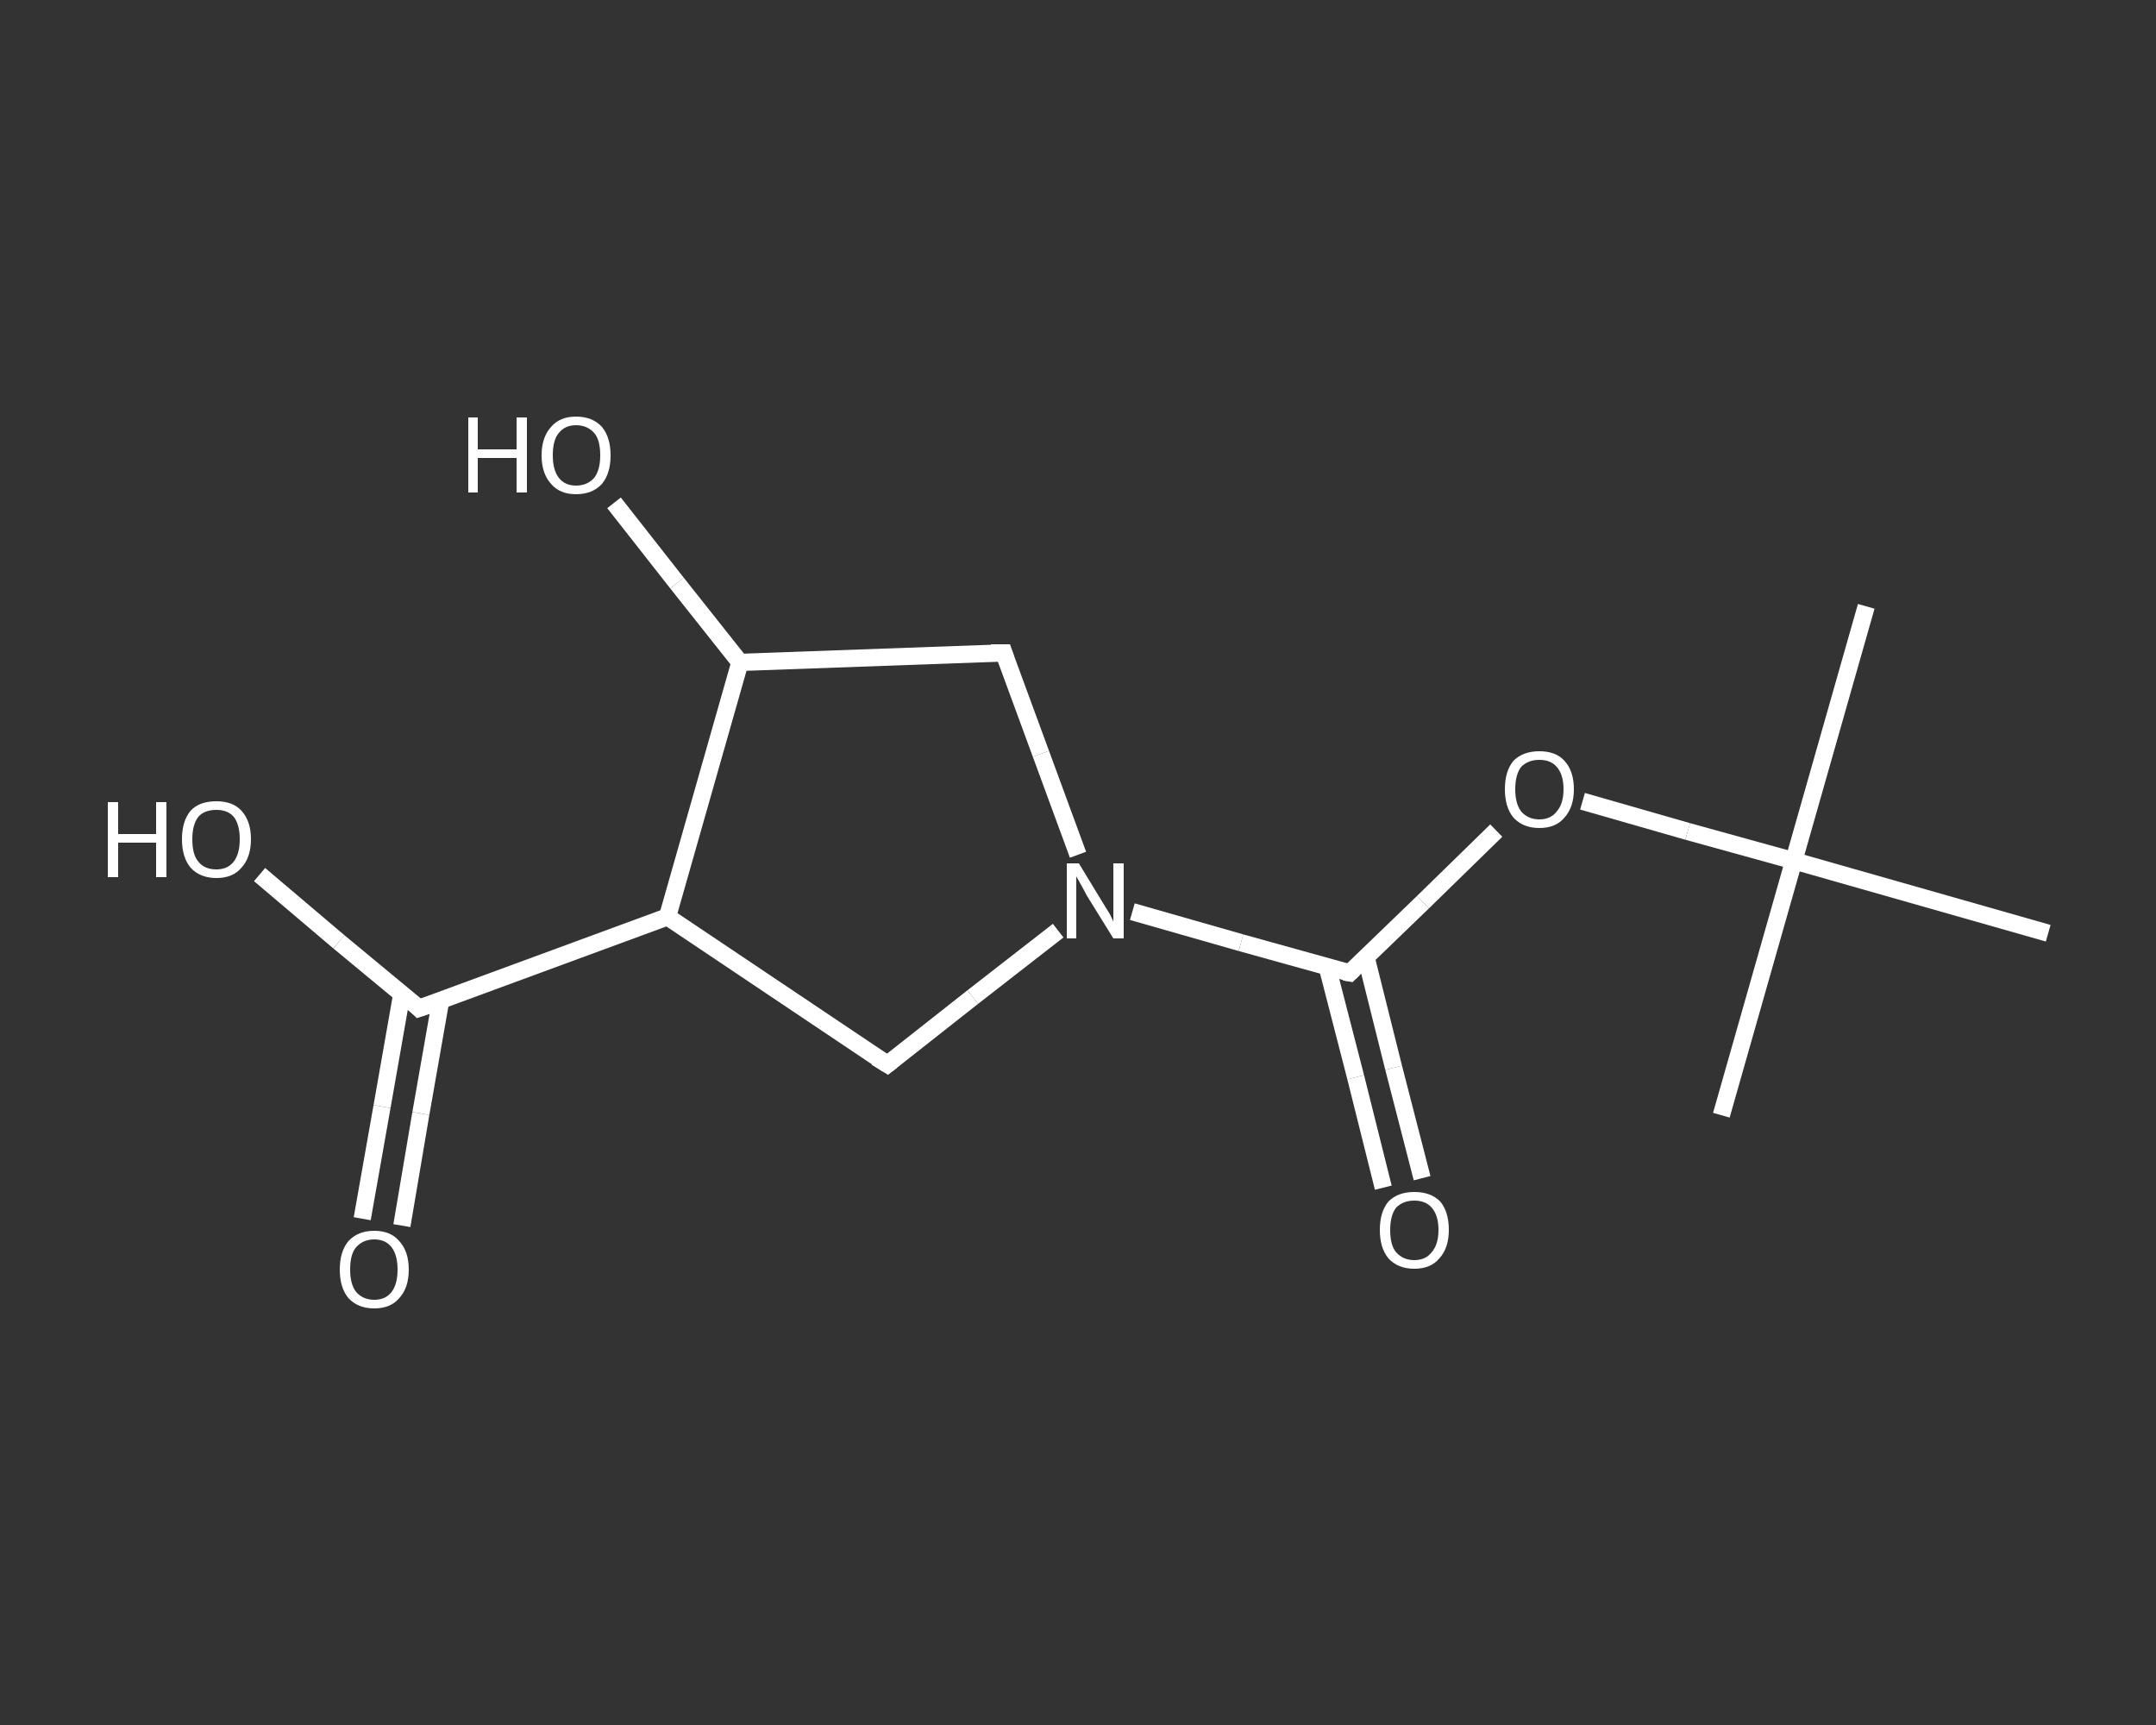 <?xml version='1.0' encoding='iso-8859-1'?>
<svg version='1.1' baseProfile='full'
              xmlns='http://www.w3.org/2000/svg'
                      xmlns:rdkit='http://www.rdkit.org/xml'
                      xmlns:xlink='http://www.w3.org/1999/xlink'
                  xml:space='preserve'
width='250px' height='200px' viewBox='0 0 250 200'>
<rect x="0" y="0" width="250" height="200" fill="#333333" stroke="none"/>
<!-- END OF HEADER -->
<rect style='opacity:1.0;fill:transparent;stroke:none' width='250.0' height='200.0' x='0.0' y='0.0'> </rect>
<path class='bond-0 atom-0 atom-1' d='M 216.4,70.3 L 208.0,99.8' style='fill:none;fill-rule:evenodd;stroke:#FFFFFF;stroke-width:2.0px;stroke-linecap:butt;stroke-linejoin:miter;stroke-opacity:1' />
<path class='bond-1 atom-1 atom-2' d='M 208.0,99.8 L 199.6,129.3' style='fill:none;fill-rule:evenodd;stroke:#FFFFFF;stroke-width:2.0px;stroke-linecap:butt;stroke-linejoin:miter;stroke-opacity:1' />
<path class='bond-2 atom-1 atom-3' d='M 208.0,99.8 L 237.5,108.2' style='fill:none;fill-rule:evenodd;stroke:#FFFFFF;stroke-width:2.0px;stroke-linecap:butt;stroke-linejoin:miter;stroke-opacity:1' />
<path class='bond-3 atom-1 atom-4' d='M 208.0,99.8 L 195.7,96.4' style='fill:none;fill-rule:evenodd;stroke:#FFFFFF;stroke-width:2.0px;stroke-linecap:butt;stroke-linejoin:miter;stroke-opacity:1' />
<path class='bond-3 atom-1 atom-4' d='M 195.7,96.4 L 183.5,92.9' style='fill:none;fill-rule:evenodd;stroke:#FFFFFF;stroke-width:2.0px;stroke-linecap:butt;stroke-linejoin:miter;stroke-opacity:1' />
<path class='bond-4 atom-4 atom-5' d='M 173.5,96.3 L 165.0,104.6' style='fill:none;fill-rule:evenodd;stroke:#FFFFFF;stroke-width:2.0px;stroke-linecap:butt;stroke-linejoin:miter;stroke-opacity:1' />
<path class='bond-4 atom-4 atom-5' d='M 165.0,104.6 L 156.5,112.8' style='fill:none;fill-rule:evenodd;stroke:#FFFFFF;stroke-width:2.0px;stroke-linecap:butt;stroke-linejoin:miter;stroke-opacity:1' />
<path class='bond-5 atom-5 atom-6' d='M 153.9,112.1 L 157.2,124.9' style='fill:none;fill-rule:evenodd;stroke:#FFFFFF;stroke-width:2.0px;stroke-linecap:butt;stroke-linejoin:miter;stroke-opacity:1' />
<path class='bond-5 atom-5 atom-6' d='M 157.2,124.9 L 160.4,137.7' style='fill:none;fill-rule:evenodd;stroke:#FFFFFF;stroke-width:2.0px;stroke-linecap:butt;stroke-linejoin:miter;stroke-opacity:1' />
<path class='bond-5 atom-5 atom-6' d='M 158.4,111.0 L 161.6,123.8' style='fill:none;fill-rule:evenodd;stroke:#FFFFFF;stroke-width:2.0px;stroke-linecap:butt;stroke-linejoin:miter;stroke-opacity:1' />
<path class='bond-5 atom-5 atom-6' d='M 161.6,123.8 L 164.9,136.6' style='fill:none;fill-rule:evenodd;stroke:#FFFFFF;stroke-width:2.0px;stroke-linecap:butt;stroke-linejoin:miter;stroke-opacity:1' />
<path class='bond-6 atom-5 atom-7' d='M 156.5,112.8 L 143.9,109.3' style='fill:none;fill-rule:evenodd;stroke:#FFFFFF;stroke-width:2.0px;stroke-linecap:butt;stroke-linejoin:miter;stroke-opacity:1' />
<path class='bond-6 atom-5 atom-7' d='M 143.9,109.3 L 131.3,105.7' style='fill:none;fill-rule:evenodd;stroke:#FFFFFF;stroke-width:2.0px;stroke-linecap:butt;stroke-linejoin:miter;stroke-opacity:1' />
<path class='bond-7 atom-7 atom-8' d='M 125.0,99.1 L 120.7,87.4' style='fill:none;fill-rule:evenodd;stroke:#FFFFFF;stroke-width:2.0px;stroke-linecap:butt;stroke-linejoin:miter;stroke-opacity:1' />
<path class='bond-7 atom-7 atom-8' d='M 120.7,87.4 L 116.4,75.7' style='fill:none;fill-rule:evenodd;stroke:#FFFFFF;stroke-width:2.0px;stroke-linecap:butt;stroke-linejoin:miter;stroke-opacity:1' />
<path class='bond-8 atom-8 atom-9' d='M 116.4,75.7 L 85.8,76.8' style='fill:none;fill-rule:evenodd;stroke:#FFFFFF;stroke-width:2.0px;stroke-linecap:butt;stroke-linejoin:miter;stroke-opacity:1' />
<path class='bond-9 atom-9 atom-10' d='M 85.8,76.8 L 78.5,67.6' style='fill:none;fill-rule:evenodd;stroke:#FFFFFF;stroke-width:2.0px;stroke-linecap:butt;stroke-linejoin:miter;stroke-opacity:1' />
<path class='bond-9 atom-9 atom-10' d='M 78.5,67.6 L 71.2,58.3' style='fill:none;fill-rule:evenodd;stroke:#FFFFFF;stroke-width:2.0px;stroke-linecap:butt;stroke-linejoin:miter;stroke-opacity:1' />
<path class='bond-10 atom-9 atom-11' d='M 85.8,76.8 L 77.4,106.3' style='fill:none;fill-rule:evenodd;stroke:#FFFFFF;stroke-width:2.0px;stroke-linecap:butt;stroke-linejoin:miter;stroke-opacity:1' />
<path class='bond-11 atom-11 atom-12' d='M 77.4,106.3 L 48.6,116.9' style='fill:none;fill-rule:evenodd;stroke:#FFFFFF;stroke-width:2.0px;stroke-linecap:butt;stroke-linejoin:miter;stroke-opacity:1' />
<path class='bond-12 atom-12 atom-13' d='M 46.6,115.2 L 44.3,128.3' style='fill:none;fill-rule:evenodd;stroke:#FFFFFF;stroke-width:2.0px;stroke-linecap:butt;stroke-linejoin:miter;stroke-opacity:1' />
<path class='bond-12 atom-12 atom-13' d='M 44.3,128.3 L 42.0,141.3' style='fill:none;fill-rule:evenodd;stroke:#FFFFFF;stroke-width:2.0px;stroke-linecap:butt;stroke-linejoin:miter;stroke-opacity:1' />
<path class='bond-12 atom-12 atom-13' d='M 51.1,116.0 L 48.8,129.1' style='fill:none;fill-rule:evenodd;stroke:#FFFFFF;stroke-width:2.0px;stroke-linecap:butt;stroke-linejoin:miter;stroke-opacity:1' />
<path class='bond-12 atom-12 atom-13' d='M 48.8,129.1 L 46.6,142.1' style='fill:none;fill-rule:evenodd;stroke:#FFFFFF;stroke-width:2.0px;stroke-linecap:butt;stroke-linejoin:miter;stroke-opacity:1' />
<path class='bond-13 atom-12 atom-14' d='M 48.6,116.9 L 39.3,109.2' style='fill:none;fill-rule:evenodd;stroke:#FFFFFF;stroke-width:2.0px;stroke-linecap:butt;stroke-linejoin:miter;stroke-opacity:1' />
<path class='bond-13 atom-12 atom-14' d='M 39.3,109.2 L 30.1,101.4' style='fill:none;fill-rule:evenodd;stroke:#FFFFFF;stroke-width:2.0px;stroke-linecap:butt;stroke-linejoin:miter;stroke-opacity:1' />
<path class='bond-14 atom-11 atom-15' d='M 77.4,106.3 L 102.9,123.4' style='fill:none;fill-rule:evenodd;stroke:#FFFFFF;stroke-width:2.0px;stroke-linecap:butt;stroke-linejoin:miter;stroke-opacity:1' />
<path class='bond-15 atom-15 atom-7' d='M 102.9,123.4 L 112.8,115.6' style='fill:none;fill-rule:evenodd;stroke:#FFFFFF;stroke-width:2.0px;stroke-linecap:butt;stroke-linejoin:miter;stroke-opacity:1' />
<path class='bond-15 atom-15 atom-7' d='M 112.8,115.6 L 122.7,107.9' style='fill:none;fill-rule:evenodd;stroke:#FFFFFF;stroke-width:2.0px;stroke-linecap:butt;stroke-linejoin:miter;stroke-opacity:1' />
<path d='M 156.9,112.4 L 156.5,112.8 L 155.9,112.7' style='fill:none;stroke:#FFFFFF;stroke-width:2.0px;stroke-linecap:butt;stroke-linejoin:miter;stroke-opacity:1;' />
<path d='M 116.6,76.3 L 116.4,75.7 L 114.9,75.7' style='fill:none;stroke:#FFFFFF;stroke-width:2.0px;stroke-linecap:butt;stroke-linejoin:miter;stroke-opacity:1;' />
<path d='M 50.1,116.4 L 48.6,116.9 L 48.2,116.5' style='fill:none;stroke:#FFFFFF;stroke-width:2.0px;stroke-linecap:butt;stroke-linejoin:miter;stroke-opacity:1;' />
<path d='M 101.6,122.6 L 102.9,123.4 L 103.4,123.0' style='fill:none;stroke:#FFFFFF;stroke-width:2.0px;stroke-linecap:butt;stroke-linejoin:miter;stroke-opacity:1;' />
<path class='atom-4' d='M 174.5 91.5
Q 174.5 89.4, 175.5 88.2
Q 176.6 87.1, 178.5 87.1
Q 180.4 87.1, 181.4 88.2
Q 182.5 89.4, 182.5 91.5
Q 182.5 93.6, 181.4 94.8
Q 180.4 96.0, 178.5 96.0
Q 176.6 96.0, 175.5 94.8
Q 174.5 93.6, 174.5 91.5
M 178.5 95.0
Q 179.8 95.0, 180.5 94.1
Q 181.3 93.2, 181.3 91.5
Q 181.3 89.8, 180.5 88.9
Q 179.8 88.1, 178.5 88.1
Q 177.2 88.1, 176.4 88.9
Q 175.7 89.8, 175.7 91.5
Q 175.7 93.2, 176.4 94.1
Q 177.2 95.0, 178.5 95.0
' fill='#FFFFFF'/>
<path class='atom-6' d='M 160.0 142.6
Q 160.0 140.5, 161.0 139.3
Q 162.1 138.2, 164.0 138.2
Q 165.9 138.2, 167.0 139.3
Q 168.0 140.5, 168.0 142.6
Q 168.0 144.7, 166.9 145.9
Q 165.9 147.1, 164.0 147.1
Q 162.1 147.1, 161.0 145.9
Q 160.0 144.7, 160.0 142.6
M 164.0 146.1
Q 165.3 146.1, 166.0 145.2
Q 166.8 144.3, 166.8 142.6
Q 166.8 140.9, 166.0 140.0
Q 165.3 139.2, 164.0 139.2
Q 162.7 139.2, 161.9 140.0
Q 161.2 140.9, 161.2 142.6
Q 161.2 144.4, 161.9 145.2
Q 162.7 146.1, 164.0 146.1
' fill='#FFFFFF'/>
<path class='atom-7' d='M 125.1 100.1
L 127.9 104.7
Q 128.2 105.2, 128.7 106.0
Q 129.1 106.8, 129.1 106.9
L 129.1 100.1
L 130.3 100.1
L 130.3 108.8
L 129.1 108.8
L 126.0 103.8
Q 125.7 103.2, 125.3 102.5
Q 124.9 101.8, 124.8 101.6
L 124.8 108.8
L 123.7 108.8
L 123.7 100.1
L 125.1 100.1
' fill='#FFFFFF'/>
<path class='atom-10' d='M 54.3 48.4
L 55.4 48.4
L 55.4 52.1
L 59.9 52.1
L 59.9 48.4
L 61.1 48.4
L 61.1 57.1
L 59.9 57.1
L 59.9 53.1
L 55.4 53.1
L 55.4 57.1
L 54.3 57.1
L 54.3 48.4
' fill='#FFFFFF'/>
<path class='atom-10' d='M 62.8 52.8
Q 62.8 50.7, 63.9 49.5
Q 64.9 48.3, 66.8 48.3
Q 68.7 48.3, 69.8 49.5
Q 70.8 50.7, 70.8 52.8
Q 70.8 54.9, 69.8 56.1
Q 68.7 57.3, 66.8 57.3
Q 64.9 57.3, 63.9 56.1
Q 62.8 54.9, 62.8 52.8
M 66.8 56.3
Q 68.1 56.3, 68.9 55.4
Q 69.6 54.5, 69.6 52.8
Q 69.6 51.0, 68.9 50.2
Q 68.1 49.3, 66.8 49.3
Q 65.5 49.3, 64.8 50.2
Q 64.1 51.0, 64.1 52.8
Q 64.1 54.5, 64.8 55.4
Q 65.5 56.3, 66.8 56.3
' fill='#FFFFFF'/>
<path class='atom-13' d='M 39.4 147.2
Q 39.4 145.1, 40.4 143.9
Q 41.5 142.7, 43.4 142.7
Q 45.3 142.7, 46.3 143.9
Q 47.4 145.1, 47.4 147.2
Q 47.4 149.3, 46.3 150.5
Q 45.3 151.7, 43.4 151.7
Q 41.5 151.7, 40.4 150.5
Q 39.4 149.3, 39.4 147.2
M 43.4 150.7
Q 44.7 150.7, 45.4 149.8
Q 46.1 148.9, 46.1 147.2
Q 46.1 145.5, 45.4 144.6
Q 44.7 143.7, 43.4 143.7
Q 42.1 143.7, 41.3 144.6
Q 40.6 145.4, 40.6 147.2
Q 40.6 148.9, 41.3 149.8
Q 42.1 150.7, 43.4 150.7
' fill='#FFFFFF'/>
<path class='atom-14' d='M 12.5 93.0
L 13.7 93.0
L 13.7 96.7
L 18.1 96.7
L 18.1 93.0
L 19.3 93.0
L 19.3 101.7
L 18.1 101.7
L 18.1 97.7
L 13.7 97.7
L 13.7 101.7
L 12.5 101.7
L 12.5 93.0
' fill='#FFFFFF'/>
<path class='atom-14' d='M 21.1 97.3
Q 21.1 95.2, 22.1 94.0
Q 23.1 92.9, 25.1 92.9
Q 27.0 92.9, 28.0 94.0
Q 29.1 95.2, 29.1 97.3
Q 29.1 99.4, 28.0 100.6
Q 27.0 101.8, 25.1 101.8
Q 23.2 101.8, 22.1 100.6
Q 21.1 99.4, 21.1 97.3
M 25.1 100.8
Q 26.4 100.8, 27.1 99.9
Q 27.8 99.0, 27.8 97.3
Q 27.8 95.6, 27.1 94.7
Q 26.4 93.9, 25.1 93.9
Q 23.7 93.9, 23.0 94.7
Q 22.3 95.6, 22.3 97.3
Q 22.3 99.1, 23.0 99.9
Q 23.7 100.8, 25.1 100.8
' fill='#FFFFFF'/>
</svg>
